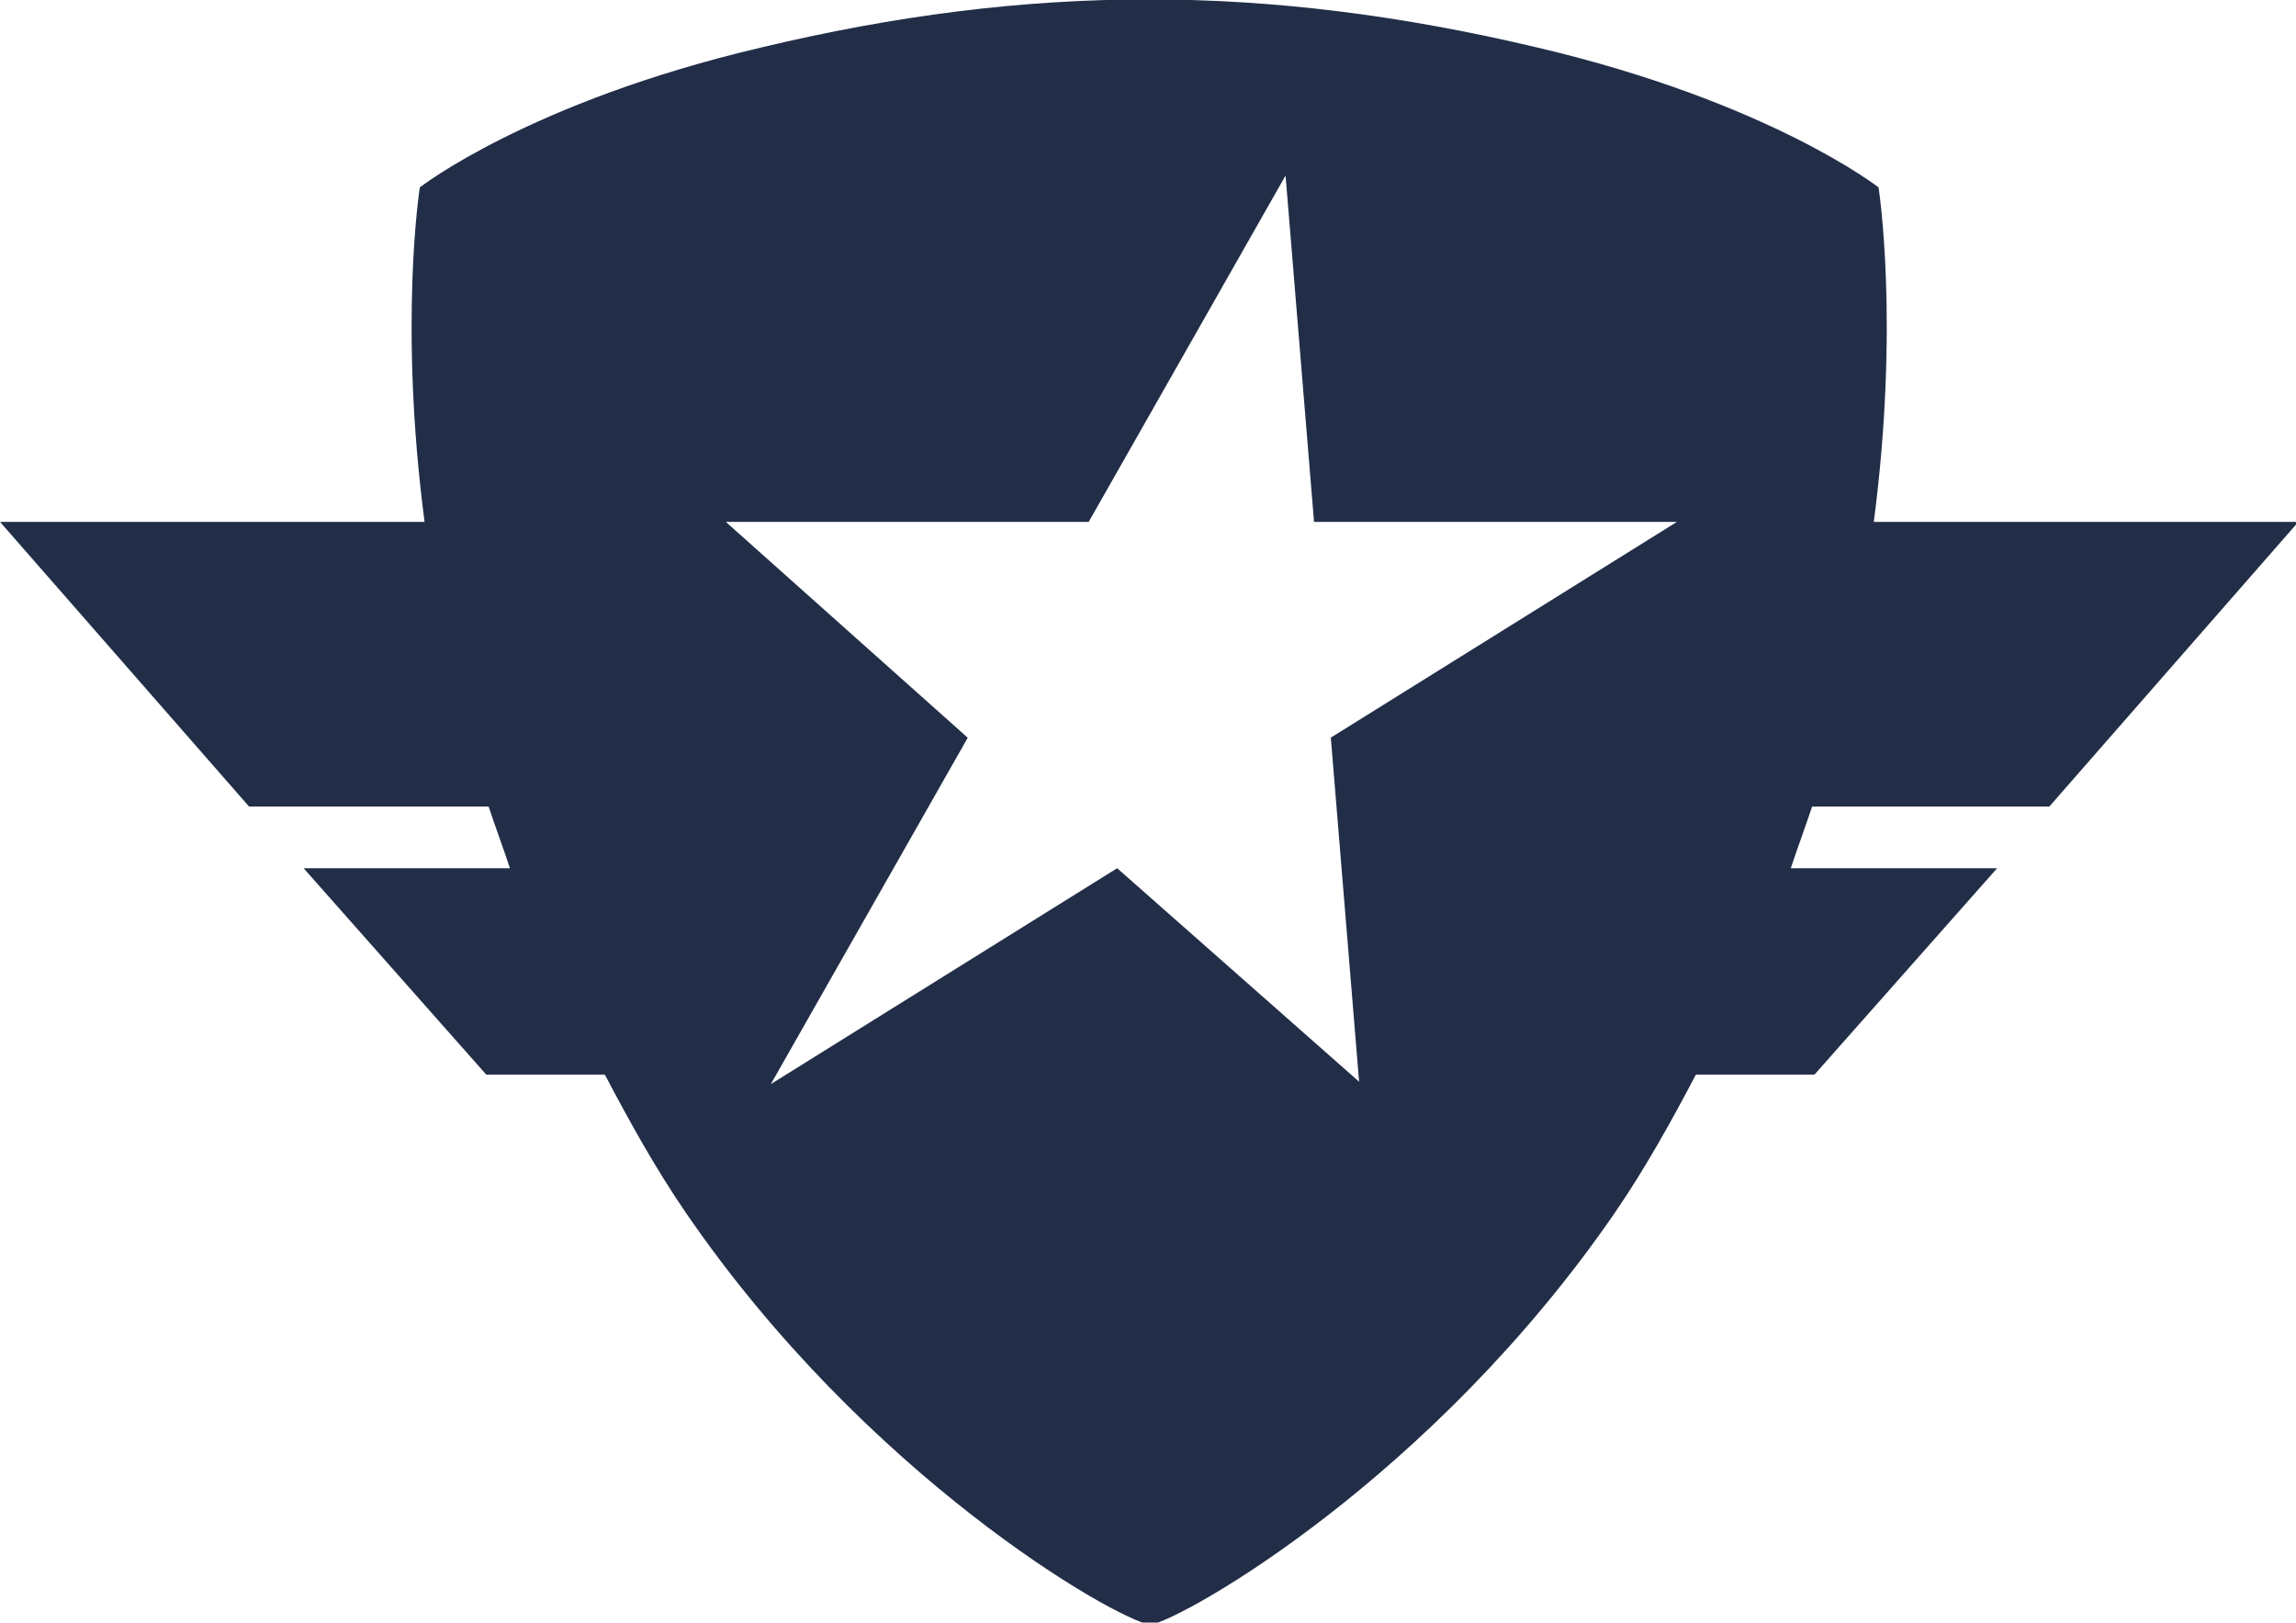 <?xml version="1.0" encoding="UTF-8"?>
<svg id="Layer_1" data-name="Layer 1" xmlns="http://www.w3.org/2000/svg" viewBox="0 0 9.68 6.84">
  <path d="M8.64,3.4l1.05-1.2h-1.79c.11-.84.02-1.41.02-1.41,0,0-.46-.36-1.44-.59C5.34-.07,4.34-.07,3.21.2c-.98.23-1.44.59-1.44.59,0,0-.09.57.02,1.41H0l1.05,1.2h1.01c.03.09.06.17.09.26h-.87l.77.87h.5c.1.19.21.39.34.58.76,1.11,1.8,1.71,1.96,1.74.15-.03,1.19-.62,1.96-1.74.13-.19.24-.39.34-.58h.5l.77-.87h-.87c.03-.09.06-.17.09-.26h1.01ZM5.61,3.1l.12,1.46-1.02-.9-1.46.91.83-1.46-1.02-.91h1.53l.83-1.46.12,1.46h1.53l-1.46.91Z" style="fill: #222e48;"/>
</svg>